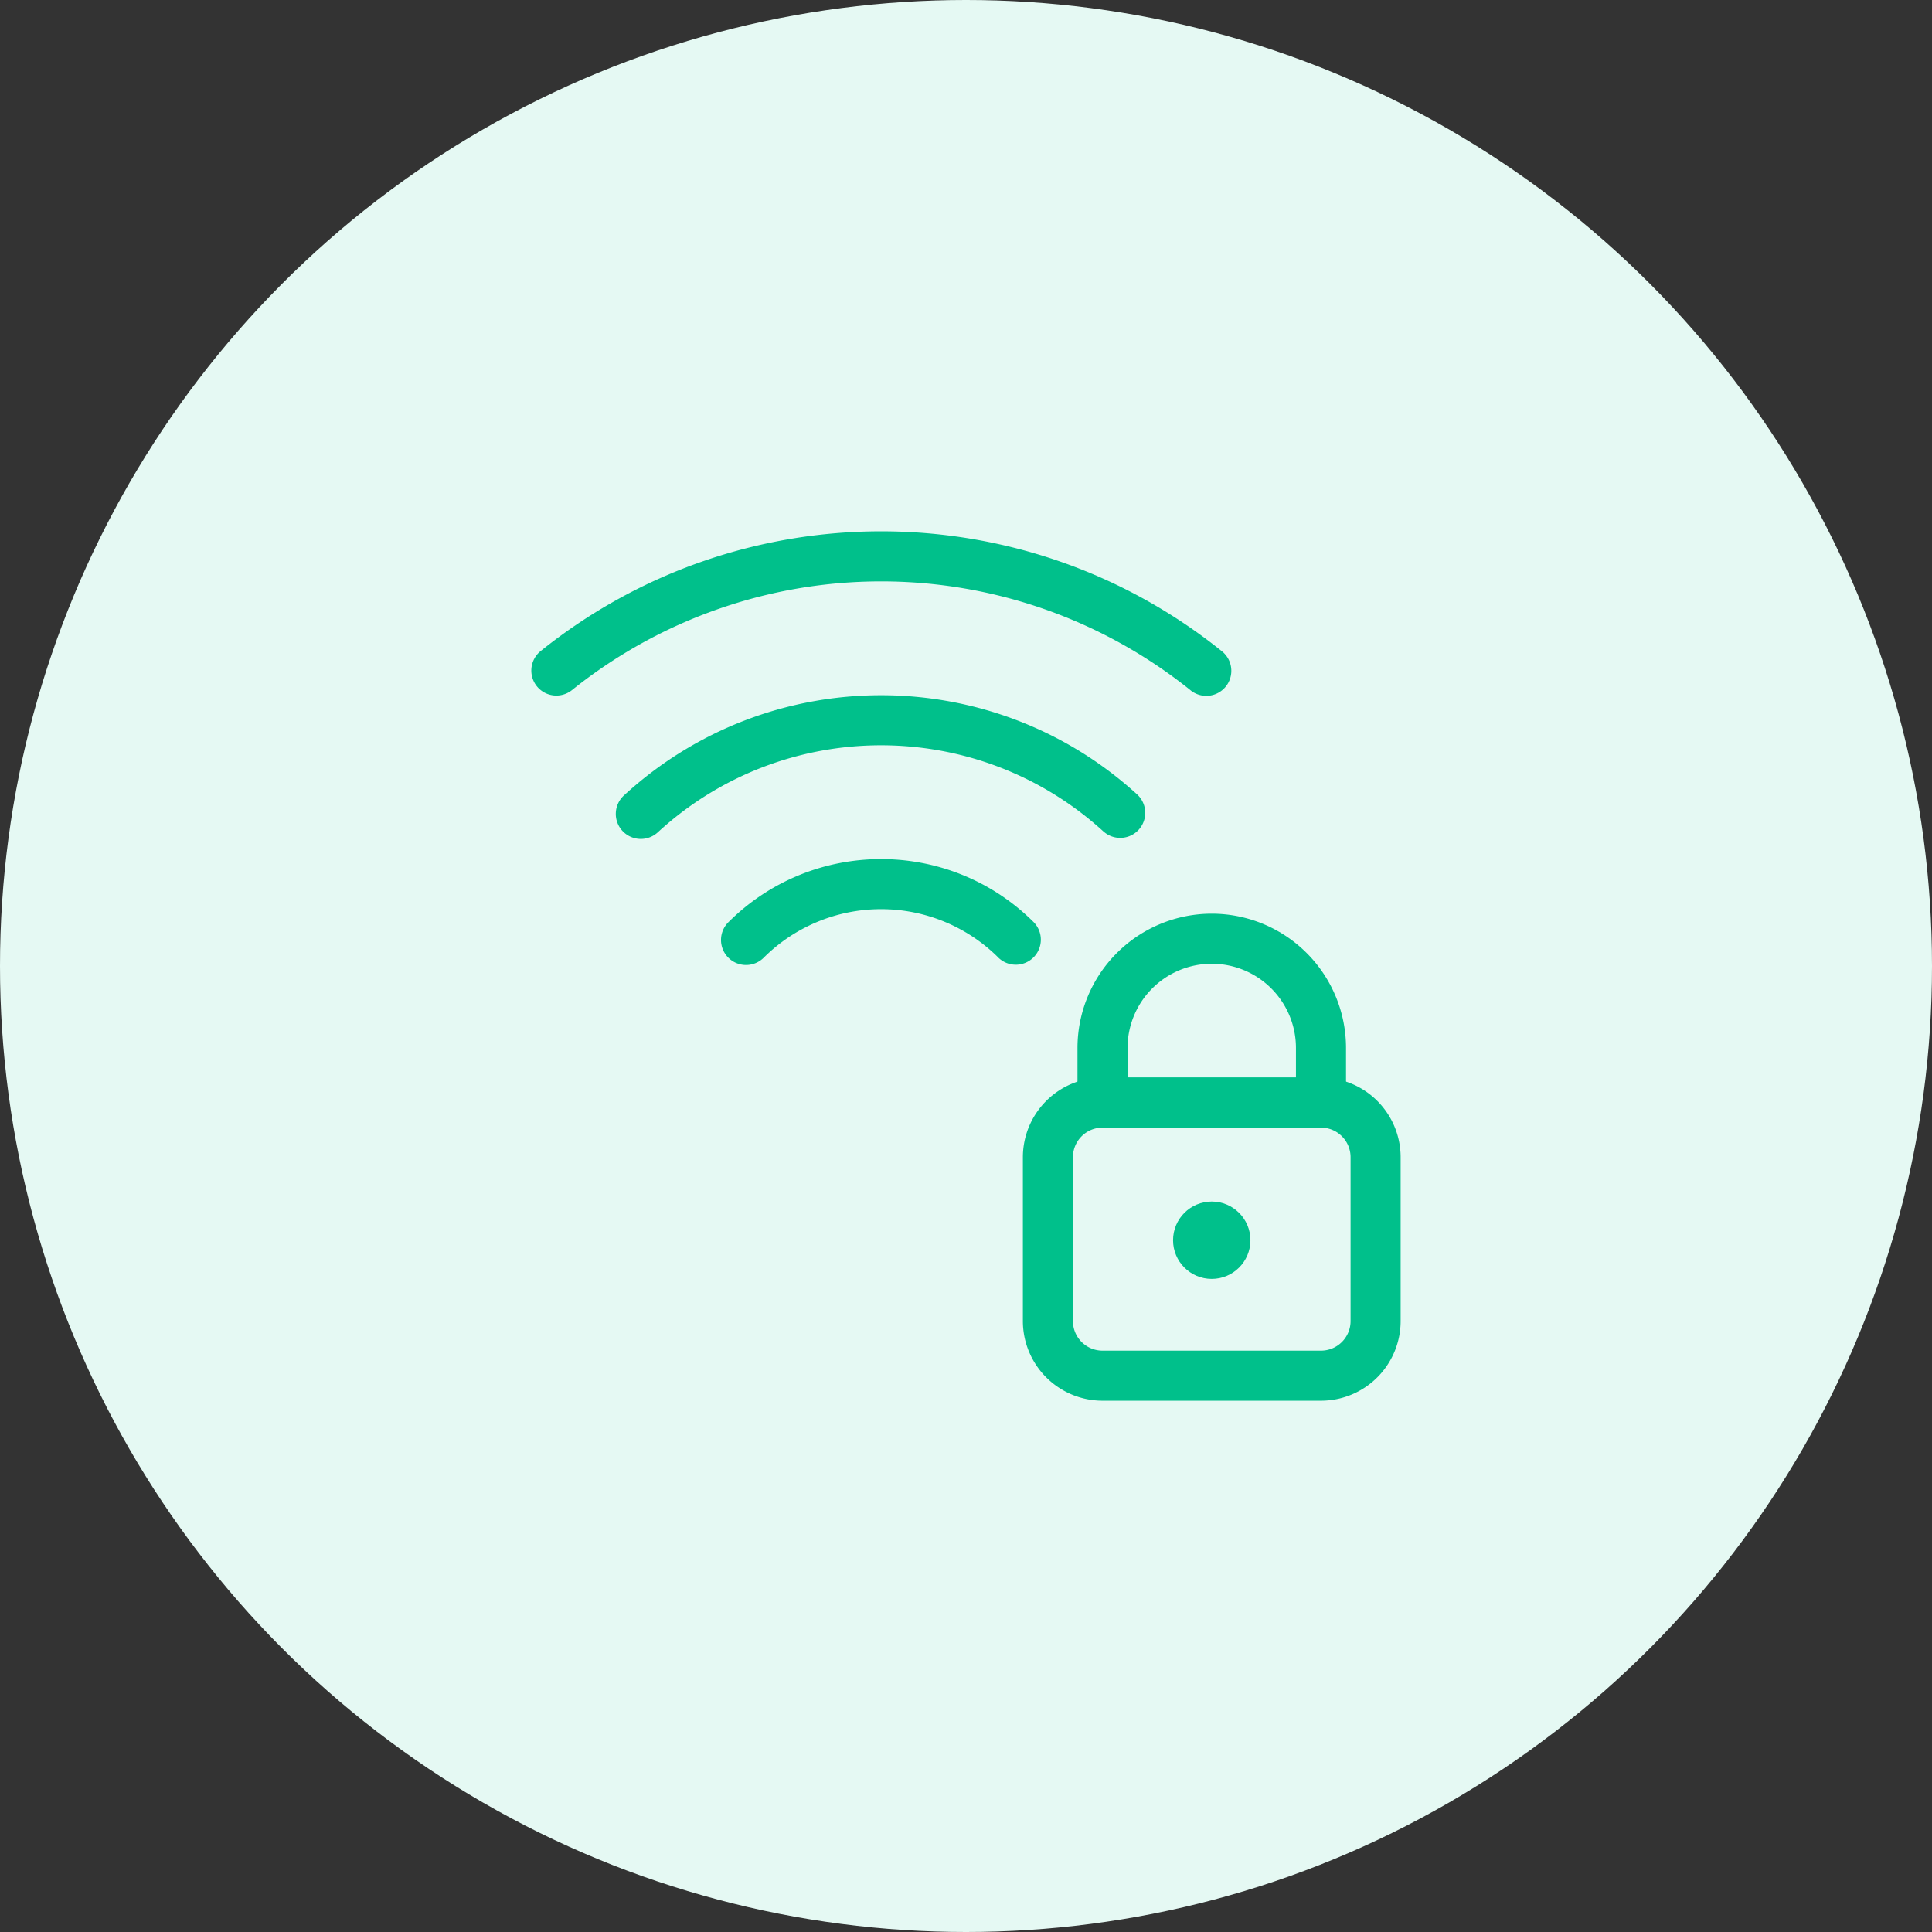 <svg xmlns="http://www.w3.org/2000/svg" width="128" height="128" fill="none" xmlns:v="https://vecta.io/nano"><rect width="100%" height="100%" fill="#333333" stroke="none"/><circle cx="64" cy="64" r="64" fill="#e5f9f3"/><g fill-rule="evenodd" fill="#00c08b"><path d="M66.132 63.432a11.01 11.01 0 0 0-15.533.017 1.66 1.66 0 0 1-2.346-.002 1.66 1.66 0 0 1 .002-2.345c5.582-5.571 14.618-5.582 20.214-.022a1.66 1.66 0 0 1 .007 2.346 1.66 1.66 0 0 1-2.346.007zm6.965-8.352c-8.37-7.628-21.183-7.599-29.519.065a1.66 1.66 0 0 1-2.343-.099 1.66 1.66 0 0 1 .099-2.343c9.602-8.827 24.358-8.861 33.999-.075a1.66 1.66 0 0 1 .109 2.343 1.66 1.66 0 0 1-2.343.109zm5.784-9.345a32.73 32.73 0 0 0-40.984-.016 1.66 1.66 0 0 1-2.331-.255 1.66 1.66 0 0 1 .255-2.331c13.188-10.583 31.958-10.575 45.138.018a1.66 1.66 0 0 1 .254 2.332 1.66 1.66 0 0 1-2.332.254zm-5.836 28.973a1.96 1.96 0 0 0-1.96 1.96v10.856a1.96 1.96 0 0 0 1.96 1.96h14.474a1.96 1.96 0 0 0 1.96-1.96V76.668a1.96 1.96 0 0 0-1.96-1.96H73.045zm-5.277 1.96a5.28 5.28 0 0 1 5.277-5.277h14.474a5.28 5.28 0 0 1 5.277 5.277v10.856a5.28 5.28 0 0 1-5.277 5.277H73.045a5.28 5.28 0 0 1-5.277-5.277V76.668z"/><path d="M71.386 69.43a8.9 8.9 0 0 1 8.896-8.896 8.9 8.9 0 0 1 8.896 8.896v3.618a1.66 1.66 0 0 1-1.659 1.659H73.045a1.66 1.66 0 0 1-1.659-1.659V69.43zm8.896-5.579a5.58 5.58 0 0 0-5.579 5.579v1.96H85.86v-1.96a5.58 5.58 0 0 0-5.579-5.579zm0 17.412c.499 0 .905.405.905.905s-.405.905-.905.905-.905-.405-.905-.905.405-.905.905-.905z"/><path d="M80.281 82.922c.417 0 .754-.337.754-.754s-.337-.754-.754-.754-.754.337-.754.754.337.754.754.754zm-2.563-.754c0-1.415 1.148-2.563 2.563-2.563s2.563 1.148 2.563 2.563-1.148 2.563-2.563 2.563-2.563-1.148-2.563-2.563z"/></g></svg>